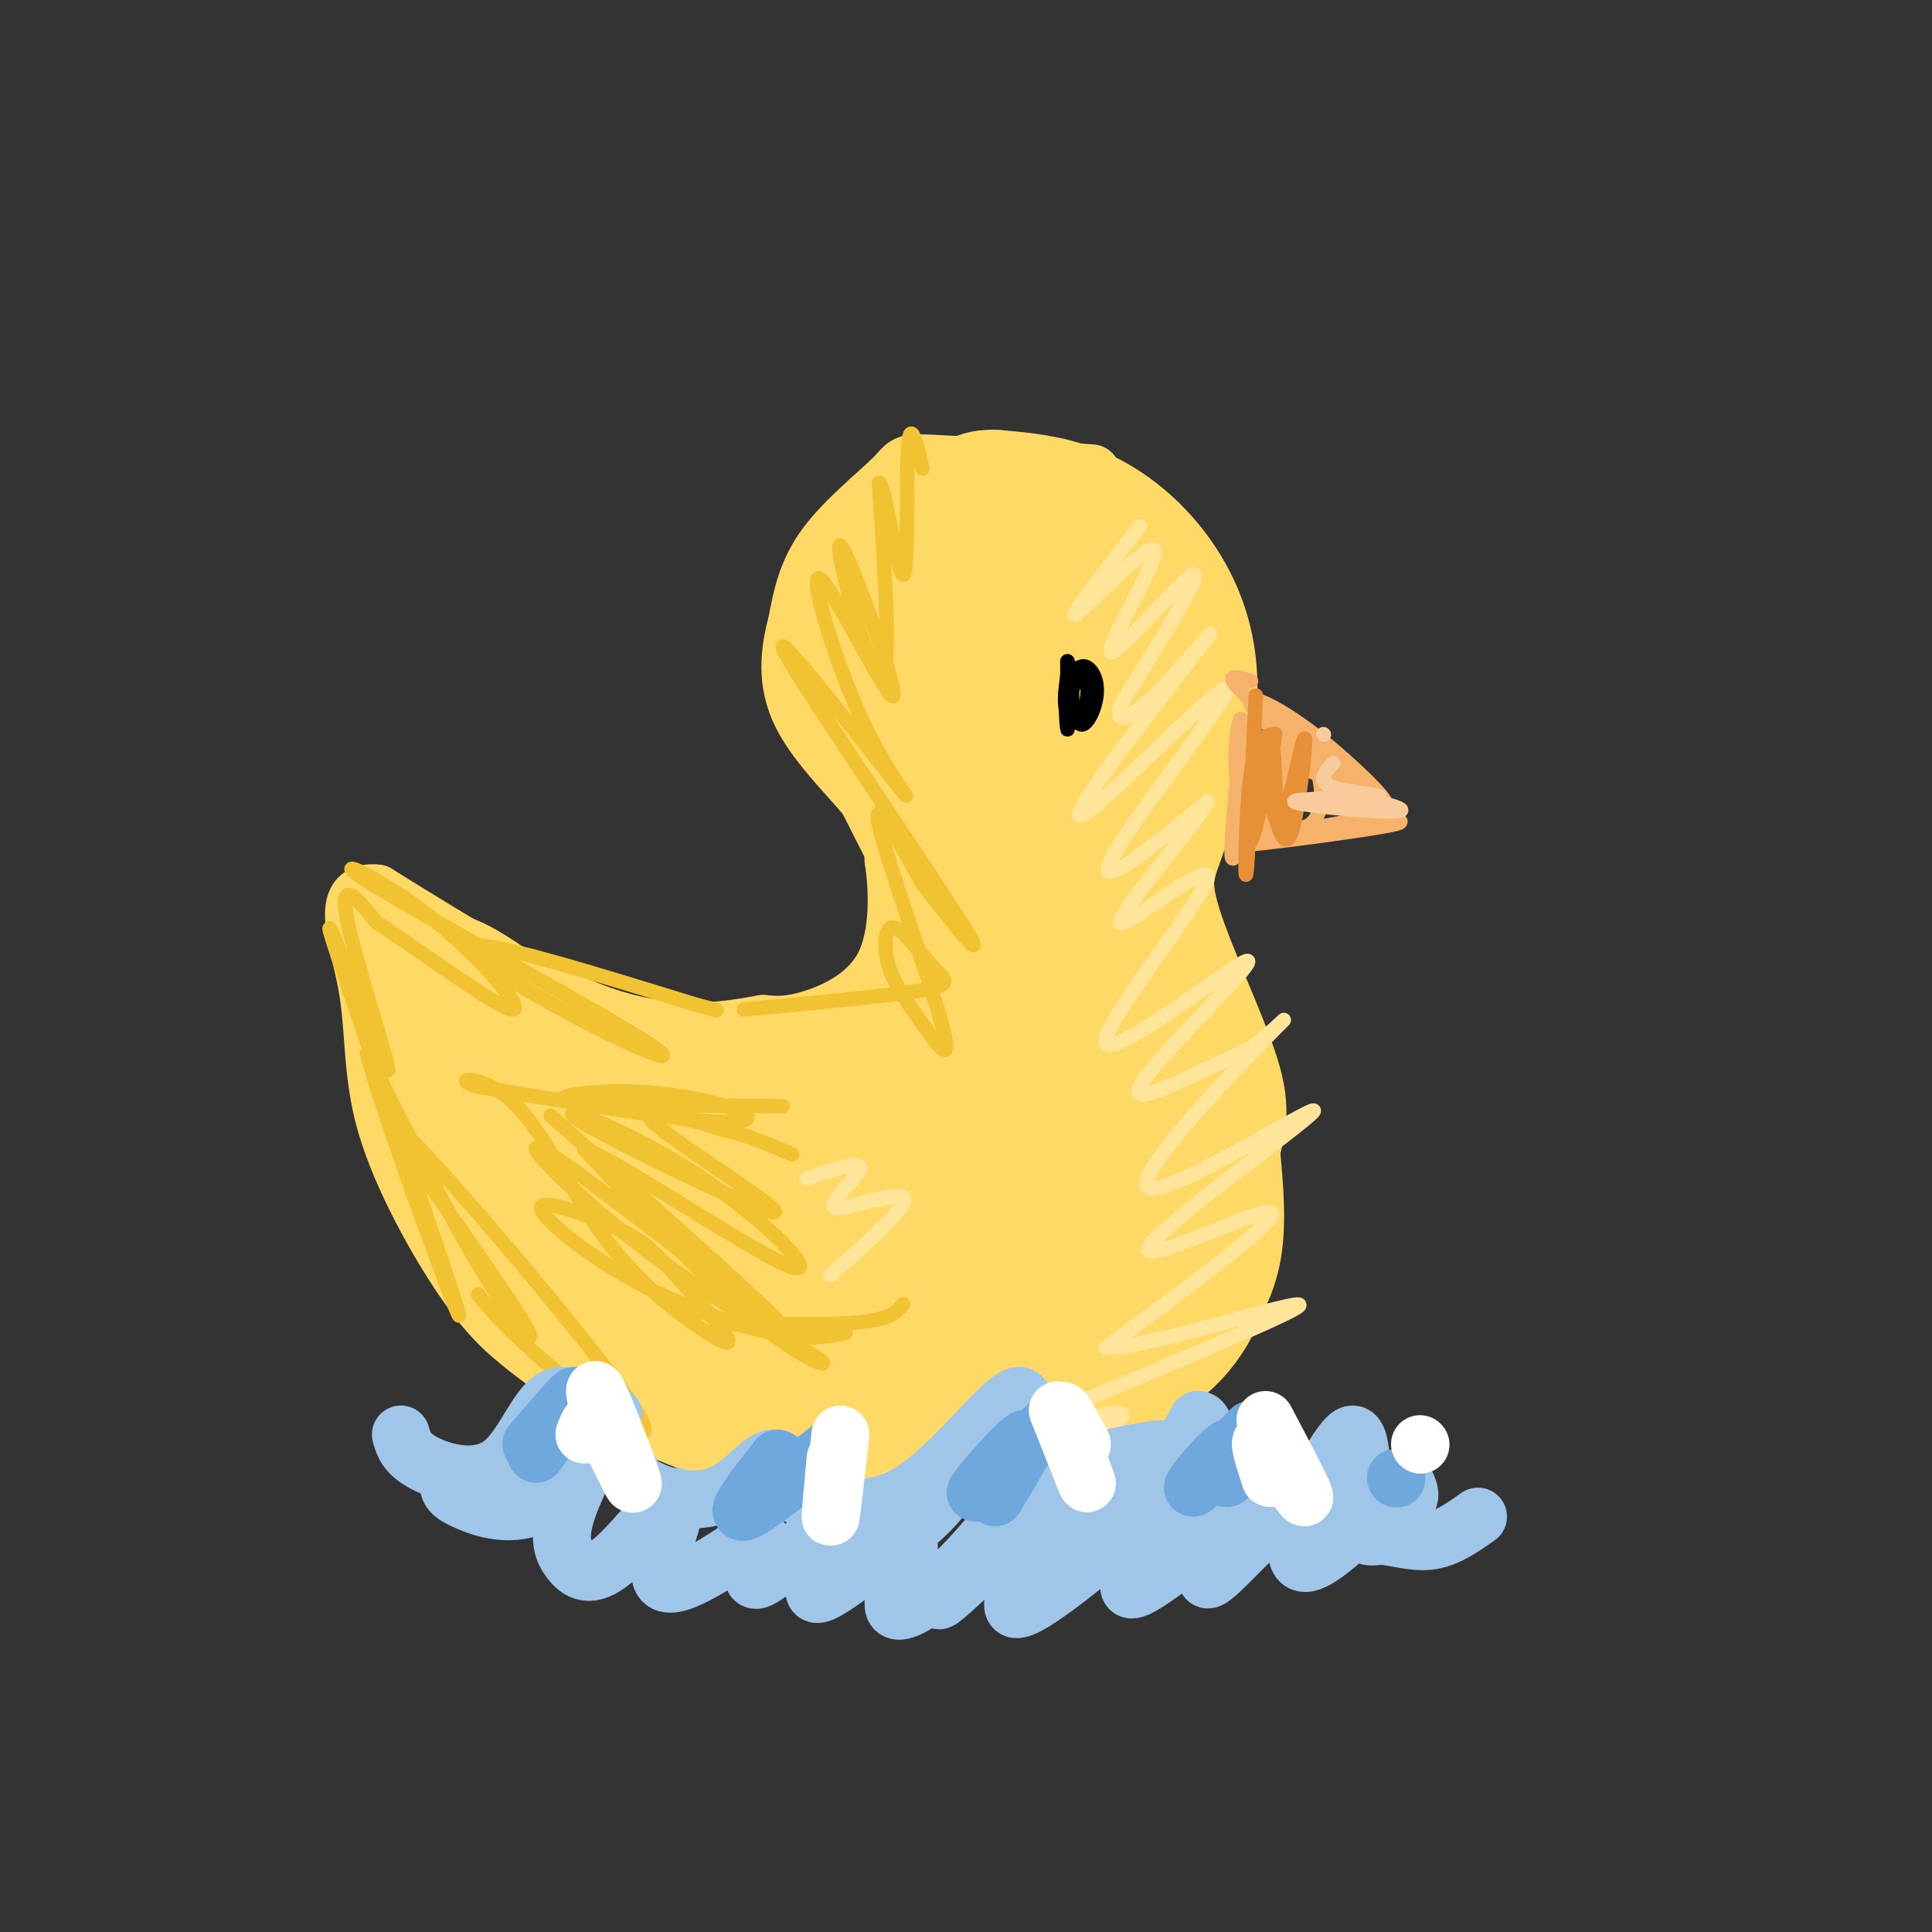 <svg viewBox='0 0 400 400' version='1.1' xmlns='http://www.w3.org/2000/svg' xmlns:xlink='http://www.w3.org/1999/xlink'><rect x="0" y="0" width="400" height="400" fill="#333333" stroke="none"/><g fill='none' stroke='rgb(255,217,102)' stroke-width='12' stroke-linecap='round' stroke-linejoin='round'><path d='M226,98c-13.423,-0.863 -26.845,-1.726 -33,-2c-6.155,-0.274 -5.042,0.042 -8,3c-2.958,2.958 -9.988,8.560 -14,14c-4.012,5.440 -5.006,10.720 -6,16'/><path d='M165,129c-1.548,5.774 -2.417,12.208 1,19c3.417,6.792 11.119,13.940 15,19c3.881,5.060 3.940,8.030 4,11'/><path d='M185,178c0.940,6.036 1.292,15.625 -2,22c-3.292,6.375 -10.226,9.536 -15,11c-4.774,1.464 -7.387,1.232 -10,1'/><path d='M158,212c-6.267,1.089 -16.933,3.311 -31,-1c-14.067,-4.311 -31.533,-15.156 -49,-26'/><path d='M78,185c-8.062,-1.011 -3.718,9.461 -2,19c1.718,9.539 0.809,18.145 4,29c3.191,10.855 10.483,23.959 16,32c5.517,8.041 9.258,11.021 13,14'/><path d='M109,279c5.857,4.762 14.000,9.667 22,14c8.000,4.333 15.857,8.095 30,9c14.143,0.905 34.571,-1.048 55,-3'/><path d='M216,299c12.907,-2.260 17.676,-6.410 22,-10c4.324,-3.590 8.203,-6.620 12,-11c3.797,-4.380 7.514,-10.108 9,-17c1.486,-6.892 0.743,-14.946 0,-23'/><path d='M259,238c0.357,-6.726 1.250,-12.042 -2,-21c-3.250,-8.958 -10.643,-21.560 -14,-31c-3.357,-9.440 -2.679,-15.720 -2,-22'/><path d='M241,164c-0.222,-10.400 0.222,-25.400 -3,-37c-3.222,-11.600 -10.111,-19.800 -17,-28'/></g>
<g fill='none' stroke='rgb(255,217,102)' stroke-width='28' stroke-linecap='round' stroke-linejoin='round'><path d='M206,109c-3.711,-0.933 -7.423,-1.866 -10,-2c-2.577,-0.134 -4.021,0.531 -8,4c-3.979,3.469 -10.494,9.742 -13,15c-2.506,5.258 -1.002,9.502 3,18c4.002,8.498 10.501,21.249 17,34'/><path d='M195,178c3.057,9.892 2.201,17.620 0,24c-2.201,6.380 -5.746,11.410 -11,15c-5.254,3.590 -12.215,5.740 -23,6c-10.785,0.260 -25.392,-1.370 -40,-3'/><path d='M121,220c-13.012,-5.464 -25.542,-17.625 -30,-17c-4.458,0.625 -0.845,14.036 2,22c2.845,7.964 4.923,10.482 7,13'/><path d='M100,238c6.566,9.293 19.482,26.027 27,34c7.518,7.973 9.640,7.185 12,8c2.360,0.815 4.960,3.233 13,5c8.040,1.767 21.520,2.884 35,4'/><path d='M187,289c9.402,0.935 15.407,1.271 24,0c8.593,-1.271 19.775,-4.150 27,-9c7.225,-4.850 10.493,-11.671 12,-19c1.507,-7.329 1.254,-15.164 1,-23'/><path d='M251,238c0.866,-5.303 2.531,-7.061 0,-15c-2.531,-7.939 -9.258,-22.061 -12,-31c-2.742,-8.939 -1.498,-12.697 0,-17c1.498,-4.303 3.249,-9.152 5,-14'/><path d='M244,161c1.584,-6.555 3.043,-15.943 2,-24c-1.043,-8.057 -4.589,-14.785 -9,-20c-4.411,-5.215 -9.689,-8.919 -15,-11c-5.311,-2.081 -10.656,-2.541 -16,-3'/><path d='M206,103c-3.447,-0.174 -4.064,0.892 -6,3c-1.936,2.108 -5.189,5.256 -8,14c-2.811,8.744 -5.179,23.082 -4,30c1.179,6.918 5.904,6.417 8,11c2.096,4.583 1.562,14.250 7,3c5.438,-11.250 16.849,-43.418 18,-49c1.151,-5.582 -7.959,15.420 -12,33c-4.041,17.580 -3.012,31.737 -1,39c2.012,7.263 5.006,7.631 8,8'/><path d='M216,195c2.965,-7.259 6.379,-29.406 8,-44c1.621,-14.594 1.451,-21.635 1,-30c-0.451,-8.365 -1.181,-18.053 -3,-1c-1.819,17.053 -4.726,60.846 -5,80c-0.274,19.154 2.085,13.670 4,11c1.915,-2.670 3.386,-2.525 4,1c0.614,3.525 0.371,10.429 2,-5c1.629,-15.429 5.131,-53.193 1,-49c-4.131,4.193 -15.895,50.341 -21,74c-5.105,23.659 -3.553,24.830 -2,26'/><path d='M205,258c0.805,3.899 3.816,0.647 6,-2c2.184,-2.647 3.539,-4.688 4,-14c0.461,-9.312 0.027,-25.896 1,-35c0.973,-9.104 3.354,-10.729 -12,0c-15.354,10.729 -48.441,33.812 -68,37c-19.559,3.188 -25.588,-13.518 -26,-18c-0.412,-4.482 4.794,3.259 10,11'/><path d='M120,237c8.559,5.483 24.956,13.691 41,17c16.044,3.309 31.734,1.718 39,1c7.266,-0.718 6.106,-0.564 7,-2c0.894,-1.436 3.841,-4.464 1,-7c-2.841,-2.536 -11.470,-4.580 -17,-6c-5.530,-1.420 -7.961,-2.214 -17,2c-9.039,4.214 -24.684,13.437 -30,18c-5.316,4.563 -0.301,4.468 3,5c3.301,0.532 4.890,1.692 12,0c7.110,-1.692 19.742,-6.237 32,-13c12.258,-6.763 24.143,-15.743 27,-20c2.857,-4.257 -3.314,-3.792 -10,-3c-6.686,0.792 -13.888,1.911 -20,4c-6.112,2.089 -11.133,5.148 -19,12c-7.867,6.852 -18.580,17.499 -23,23c-4.420,5.501 -2.549,5.858 -1,7c1.549,1.142 2.774,3.071 4,5'/><path d='M149,280c7.400,-0.061 23.900,-2.712 33,-5c9.100,-2.288 10.802,-4.213 19,-10c8.198,-5.787 22.894,-15.437 31,-22c8.106,-6.563 9.624,-10.038 9,-12c-0.624,-1.962 -3.389,-2.411 -6,-2c-2.611,0.411 -5.070,1.680 -10,7c-4.930,5.320 -12.333,14.689 -16,21c-3.667,6.311 -3.599,9.564 -1,12c2.599,2.436 7.730,4.056 14,1c6.270,-3.056 13.681,-10.788 20,-20c6.319,-9.212 11.547,-19.903 10,-19c-1.547,0.903 -9.871,13.401 -13,20c-3.129,6.599 -1.065,7.300 1,8'/></g>
<g fill='none' stroke='rgb(241,194,50)' stroke-width='3' stroke-linecap='round' stroke-linejoin='round'><path d='M162,229c-19.411,-0.102 -38.823,-0.204 -44,-1c-5.177,-0.796 3.880,-2.285 13,-2c9.120,0.285 18.301,2.346 22,4c3.699,1.654 1.914,2.901 -8,2c-9.914,-0.901 -27.957,-3.951 -46,-7'/><path d='M99,225c-6.392,-1.813 0.626,-2.844 7,3c6.374,5.844 12.102,18.563 19,28c6.898,9.437 14.964,15.591 20,19c5.036,3.409 7.042,4.073 5,1c-2.042,-3.073 -8.134,-9.883 -12,-14c-3.866,-4.117 -5.508,-5.540 -11,-8c-5.492,-2.460 -14.833,-5.958 -15,-4c-0.167,1.958 8.840,9.373 19,15c10.160,5.627 21.474,9.465 29,11c7.526,1.535 11.263,0.768 15,0'/><path d='M175,276c-4.679,-0.500 -23.875,-1.750 -25,-2c-1.125,-0.250 15.821,0.500 25,0c9.179,-0.500 10.589,-2.250 12,-4'/><path d='M114,231c25.500,22.566 50.999,45.132 47,43c-3.999,-2.132 -37.497,-28.964 -47,-35c-9.503,-6.036 4.989,8.722 20,20c15.011,11.278 30.541,19.075 35,22c4.459,2.925 -2.155,0.979 -12,-7c-9.845,-7.979 -22.923,-21.989 -36,-36'/><path d='M121,238c4.502,0.737 33.756,20.581 42,24c8.244,3.419 -4.523,-9.587 -19,-19c-14.477,-9.413 -30.664,-15.235 -24,-11c6.664,4.235 36.179,18.525 40,19c3.821,0.475 -18.051,-12.864 -24,-18c-5.949,-5.136 4.026,-2.068 14,1'/><path d='M150,234c4.667,1.000 9.333,3.000 14,5'/><path d='M99,268c2.771,3.421 5.543,6.843 15,15c9.457,8.157 25.600,21.050 17,8c-8.600,-13.050 -41.944,-52.044 -48,-57c-6.056,-4.956 15.177,24.127 23,36c7.823,11.873 2.235,6.535 -5,-5c-7.235,-11.535 -16.118,-29.268 -25,-47'/><path d='M76,218c2.232,10.183 20.311,59.140 19,54c-1.311,-5.140 -22.011,-64.378 -26,-77c-3.989,-12.622 8.734,21.371 11,26c2.266,4.629 -5.924,-20.106 -8,-30c-2.076,-9.894 1.962,-4.947 6,0'/><path d='M78,191c7.951,5.063 24.829,17.720 28,18c3.171,0.280 -7.363,-11.818 -18,-20c-10.637,-8.182 -21.375,-12.449 -11,-6c10.375,6.449 41.863,23.615 54,31c12.137,7.385 4.921,4.988 -7,-1c-11.921,-5.988 -28.549,-15.568 -26,-17c2.549,-1.432 24.274,5.284 46,12'/><path d='M144,208c7.667,2.000 3.833,1.000 0,0'/><path d='M154,209c15.188,-1.413 30.375,-2.825 37,-4c6.625,-1.175 4.687,-2.111 2,-5c-2.687,-2.889 -6.123,-7.730 -8,-8c-1.877,-0.270 -2.193,4.030 -1,8c1.193,3.970 3.897,7.611 7,12c3.103,4.389 6.605,9.528 4,0c-2.605,-9.528 -11.316,-33.722 -13,-41c-1.684,-7.278 3.658,2.361 9,12'/><path d='M191,183c5.631,7.274 15.208,19.458 8,8c-7.208,-11.458 -31.202,-46.560 -36,-55c-4.798,-8.440 9.601,9.780 24,28'/><path d='M187,164c2.461,2.972 -3.387,-3.597 -9,-16c-5.613,-12.403 -10.990,-30.638 -8,-28c2.990,2.638 14.348,26.150 15,24c0.652,-2.150 -9.401,-29.964 -11,-31c-1.599,-1.036 5.258,24.704 8,27c2.742,2.296 1.371,-18.852 0,-40'/><path d='M182,100c1.107,-0.298 3.875,18.958 5,19c1.125,0.042 0.607,-19.131 1,-26c0.393,-6.869 1.696,-1.435 3,4'/></g>
<g fill='none' stroke='rgb(255,229,153)' stroke-width='3' stroke-linecap='round' stroke-linejoin='round'><path d='M236,109c-7.738,9.887 -15.477,19.774 -13,18c2.477,-1.774 15.169,-15.207 16,-13c0.831,2.207 -10.199,20.056 -9,21c1.199,0.944 14.628,-15.016 17,-16c2.372,-0.984 -6.314,13.008 -15,27'/><path d='M232,146c-1.445,4.588 2.441,2.556 8,-3c5.559,-5.556 12.789,-14.638 10,-11c-2.789,3.638 -15.598,19.997 -22,29c-6.402,9.003 -6.396,10.650 2,3c8.396,-7.650 25.184,-24.598 24,-21c-1.184,3.598 -20.338,27.742 -24,35c-3.662,7.258 8.169,-2.371 20,-12'/><path d='M250,166c-2.567,5.005 -18.986,23.517 -18,25c0.986,1.483 19.377,-14.065 18,-9c-1.377,5.065 -22.521,30.741 -21,34c1.521,3.259 25.707,-15.900 29,-17c3.293,-1.100 -14.306,15.858 -20,23c-5.694,7.142 0.516,4.469 6,2c5.484,-2.469 10.242,-4.735 15,-7'/><path d='M259,217c5.194,-3.814 10.678,-9.848 3,-2c-7.678,7.848 -28.519,29.578 -24,31c4.519,1.422 34.397,-17.464 34,-16c-0.397,1.464 -31.068,23.279 -34,28c-2.932,4.721 21.877,-7.651 25,-7c3.123,0.651 -15.438,14.326 -34,28'/><path d='M229,279c8.481,0.462 46.684,-12.382 39,-8c-7.684,4.382 -61.256,25.989 -72,31c-10.744,5.011 21.338,-6.574 32,-9c10.662,-2.426 -0.097,4.307 -11,8c-10.903,3.693 -21.952,4.347 -33,5'/><path d='M167,244c5.720,-1.905 11.440,-3.810 11,-2c-0.440,1.810 -7.042,7.333 -5,8c2.042,0.667 12.726,-3.524 14,-2c1.274,1.524 -6.863,8.762 -15,16'/></g>
<g fill='none' stroke='rgb(0,0,0)' stroke-width='3' stroke-linecap='round' stroke-linejoin='round'><path d='M225,142c-1.689,-2.378 -3.378,-4.756 -4,-2c-0.622,2.756 -0.178,10.644 0,11c0.178,0.356 0.089,-6.822 0,-14'/><path d='M221,137c0.000,-0.833 0.000,4.083 0,9'/><path d='M225,140c-1.367,0.276 -2.734,0.551 -3,3c-0.266,2.449 0.569,7.070 2,7c1.431,-0.070 3.458,-4.831 3,-8c-0.458,-3.169 -3.401,-4.746 -5,-3c-1.599,1.746 -1.854,6.816 -1,9c0.854,2.184 2.815,1.481 4,0c1.185,-1.481 1.592,-3.741 2,-6'/><path d='M227,142c-0.147,-2.096 -1.515,-4.335 -3,-4c-1.485,0.335 -3.089,3.244 -3,6c0.089,2.756 1.870,5.357 3,4c1.130,-1.357 1.609,-6.674 1,-8c-0.609,-1.326 -2.304,1.337 -4,4'/></g>
<g fill='none' stroke='rgb(246,178,107)' stroke-width='3' stroke-linecap='round' stroke-linejoin='round'><path d='M259,141c-3.344,-1.032 -6.689,-2.064 0,4c6.689,6.064 23.411,19.223 27,21c3.589,1.777 -5.957,-7.829 -14,-14c-8.043,-6.171 -14.584,-8.906 -13,-6c1.584,2.906 11.292,11.453 21,20'/><path d='M280,166c7.024,3.917 14.083,3.708 7,5c-7.083,1.292 -28.310,4.083 -31,4c-2.690,-0.083 13.155,-3.042 29,-6'/><path d='M285,169c-1.048,1.091 -18.167,6.818 -25,1c-6.833,-5.818 -3.378,-23.182 -3,-21c0.378,2.182 -2.321,23.909 -2,28c0.321,4.091 3.660,-9.455 7,-23'/><path d='M262,154c1.041,1.929 0.143,18.253 1,18c0.857,-0.253 3.467,-17.082 3,-20c-0.467,-2.918 -4.012,8.073 -3,14c1.012,5.927 6.580,6.788 9,4c2.420,-2.788 1.691,-9.225 0,-12c-1.691,-2.775 -4.346,-1.887 -7,-1'/><path d='M265,157c1.333,0.833 8.167,3.417 15,6'/></g>
<g fill='none' stroke='rgb(230,145,56)' stroke-width='3' stroke-linecap='round' stroke-linejoin='round'><path d='M260,144c-0.844,17.778 -1.689,35.556 -2,37c-0.311,1.444 -0.089,-13.444 1,-21c1.089,-7.556 3.044,-7.778 5,-8'/><path d='M264,152c-0.593,5.312 -4.574,22.593 -5,22c-0.426,-0.593 2.703,-19.059 4,-20c1.297,-0.941 0.762,15.643 2,16c1.238,0.357 4.249,-15.513 5,-17c0.751,-1.487 -0.759,11.407 -2,17c-1.241,5.593 -2.212,3.884 -3,2c-0.788,-1.884 -1.394,-3.942 -2,-6'/><path d='M263,166c-0.333,-1.667 -0.167,-2.833 0,-4'/></g>
<g fill='none' stroke='rgb(249,203,156)' stroke-width='3' stroke-linecap='round' stroke-linejoin='round'><path d='M277,164c8.037,1.895 16.073,3.789 12,4c-4.073,0.211 -20.257,-1.263 -21,-2c-0.743,-0.737 13.954,-0.737 17,-1c3.046,-0.263 -5.558,-0.789 -9,-2c-3.442,-1.211 -1.721,-3.105 0,-5'/><path d='M274,152c0.000,0.000 0.100,0.100 0.1,0.1'/></g>
<g fill='none' stroke='rgb(159,197,232)' stroke-width='12' stroke-linecap='round' stroke-linejoin='round'><path d='M83,297c0.565,2.012 1.131,4.024 5,6c3.869,1.976 11.042,3.917 16,0c4.958,-3.917 7.702,-13.690 12,-14c4.298,-0.310 10.149,8.845 16,18'/><path d='M132,307c6.011,3.832 13.039,4.411 18,2c4.961,-2.411 7.856,-7.811 11,-7c3.144,0.811 6.539,7.834 11,12c4.461,4.166 9.989,5.476 15,3c5.011,-2.476 9.506,-8.738 14,-15'/><path d='M201,302c3.675,-0.173 5.862,6.895 9,10c3.138,3.105 7.226,2.249 11,3c3.774,0.751 7.232,3.110 13,0c5.768,-3.110 13.845,-11.689 18,-13c4.155,-1.311 4.388,4.647 6,8c1.612,3.353 4.603,4.101 10,4c5.397,-0.101 13.198,-1.050 21,-2'/><path d='M289,312c3.833,-1.167 2.917,-3.083 2,-5'/><path d='M93,308c0.230,0.742 0.460,1.485 4,3c3.540,1.515 10.389,3.804 17,-1c6.611,-4.804 12.983,-16.700 13,-17c0.017,-0.300 -6.320,10.995 -9,18c-2.680,7.005 -1.704,9.720 0,12c1.704,2.280 4.137,4.127 9,0c4.863,-4.127 12.155,-14.226 13,-13c0.845,1.226 -4.759,13.779 -3,17c1.759,3.221 10.879,-2.889 20,-9'/><path d='M157,318c1.975,1.605 -3.087,10.117 0,9c3.087,-1.117 14.325,-11.863 16,-11c1.675,0.863 -6.211,13.333 -4,14c2.211,0.667 14.521,-10.471 18,-11c3.479,-0.529 -1.871,9.550 -2,13c-0.129,3.450 4.963,0.271 9,-3c4.037,-3.271 7.018,-6.636 10,-10'/><path d='M204,319c3.106,-3.271 5.870,-6.450 2,-2c-3.870,4.450 -14.374,16.529 -11,14c3.374,-2.529 20.627,-19.667 23,-19c2.373,0.667 -10.132,19.137 -8,21c2.132,1.863 18.901,-12.882 26,-18c7.099,-5.118 4.527,-0.609 2,4c-2.527,4.609 -5.008,9.317 -4,10c1.008,0.683 5.504,-2.658 10,-6'/><path d='M244,323c4.578,-4.585 11.022,-13.046 11,-11c-0.022,2.046 -6.511,14.600 -5,15c1.511,0.400 11.022,-11.354 15,-13c3.978,-1.646 2.422,6.815 4,9c1.578,2.185 6.289,-1.908 11,-6'/><path d='M161,308c2.191,0.883 4.382,1.766 9,3c4.618,1.234 11.663,2.820 20,-3c8.337,-5.820 17.967,-19.044 21,-19c3.033,0.044 -0.529,13.358 2,21c2.529,7.642 11.151,9.612 18,6c6.849,-3.612 11.924,-12.806 17,-22'/><path d='M248,294c2.709,-0.217 0.983,10.242 2,15c1.017,4.758 4.777,3.815 8,5c3.223,1.185 5.909,4.497 10,0c4.091,-4.497 9.588,-16.802 12,-17c2.412,-0.198 1.739,11.710 2,17c0.261,5.290 1.455,3.963 4,4c2.545,0.037 6.441,1.439 10,1c3.559,-0.439 6.779,-2.720 10,-5'/><path d='M215,305c12.083,-2.583 24.167,-5.167 26,-5c1.833,0.167 -6.583,3.083 -15,6'/></g>
<g fill='none' stroke='rgb(111,168,220)' stroke-width='12' stroke-linecap='round' stroke-linejoin='round'><path d='M110,299c4.417,-5.167 8.833,-10.333 9,-10c0.167,0.333 -3.917,6.167 -8,12'/><path d='M161,302c-4.500,5.750 -9.000,11.500 -7,11c2.000,-0.500 10.500,-7.250 19,-14'/><path d='M217,295c-7.578,7.400 -15.156,14.800 -15,14c0.156,-0.800 8.044,-9.800 10,-11c1.956,-1.200 -2.022,5.400 -6,12'/><path d='M259,296c-5.844,6.089 -11.689,12.178 -12,12c-0.311,-0.178 4.911,-6.622 7,-8c2.089,-1.378 1.044,2.311 0,6'/><path d='M289,306c0.000,0.000 0.100,0.100 0.1,0.1'/></g>
<g fill='none' stroke='rgb(255,255,255)' stroke-width='12' stroke-linecap='round' stroke-linejoin='round'><path d='M121,297c0.798,-2.244 1.595,-4.488 4,-1c2.405,3.488 6.417,12.708 6,11c-0.417,-1.708 -5.262,-14.345 -7,-18c-1.738,-3.655 -0.369,1.673 1,7'/><path d='M174,297c-0.917,8.083 -1.833,16.167 -2,17c-0.167,0.833 0.417,-5.583 1,-12'/><path d='M219,292c3.178,8.022 6.356,16.044 6,15c-0.356,-1.044 -4.244,-11.156 -5,-14c-0.756,-2.844 1.622,1.578 4,6'/><path d='M262,294c4.289,8.133 8.578,16.267 8,16c-0.578,-0.267 -6.022,-8.933 -8,-11c-1.978,-2.067 -0.489,2.467 1,7'/><path d='M294,299c0.000,0.000 0.100,0.100 0.1,0.1'/></g>
</svg>